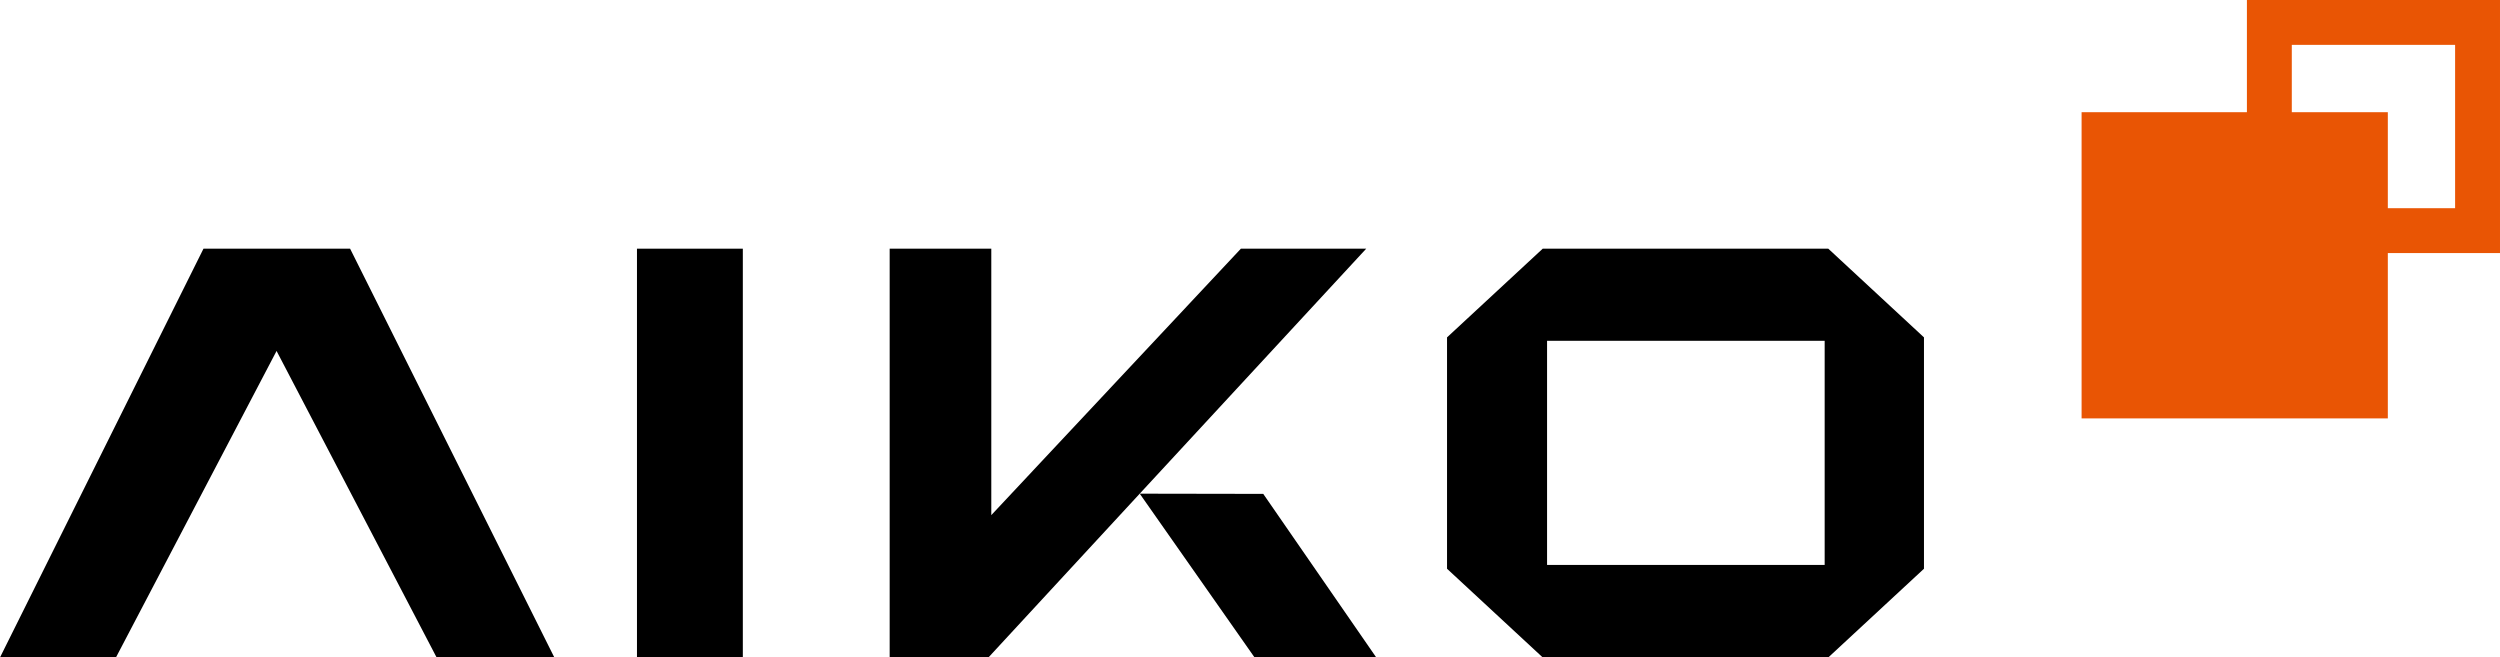 <?xml version="1.0" encoding="UTF-8"?><svg id="a" xmlns="http://www.w3.org/2000/svg" viewBox="0 0 620.43 163.158"><defs><style>.b{fill:#e95504;}</style></defs><polygon points="50.499 61.715 0 163.158 28.776 163.158 68.636 87.096 108.356 163.158 137.573 163.158 86.885 61.715 50.499 61.715"/><rect x="158.078" y="61.715" width="26.271" height="101.443"/><path d="M382.861,61.715l-23.748,22.012v57.419l23.748,22.012h70.868l23.748-22.012v-57.419l-23.748-22.012h-70.868ZM452.831,140.199h-68.892v-55.627h68.892v55.627Z"/><polygon points="307.952 61.715 246.012 127.839 246.012 61.715 220.791 61.715 220.791 163.158 245.304 163.158 282.848 122.515 339.058 61.715 307.952 61.715"/><polygon points="282.848 122.515 311.347 163.158 341.547 163.158 313.504 122.568 282.848 122.515"/><path class="b" d="M557.62,0v27.838h-41.028v75.999h75.999v-41.028h27.838V0h-62.81ZM609.289,51.669h-16.698v-23.831h-23.831V11.141h40.528v40.528Z"/></svg>